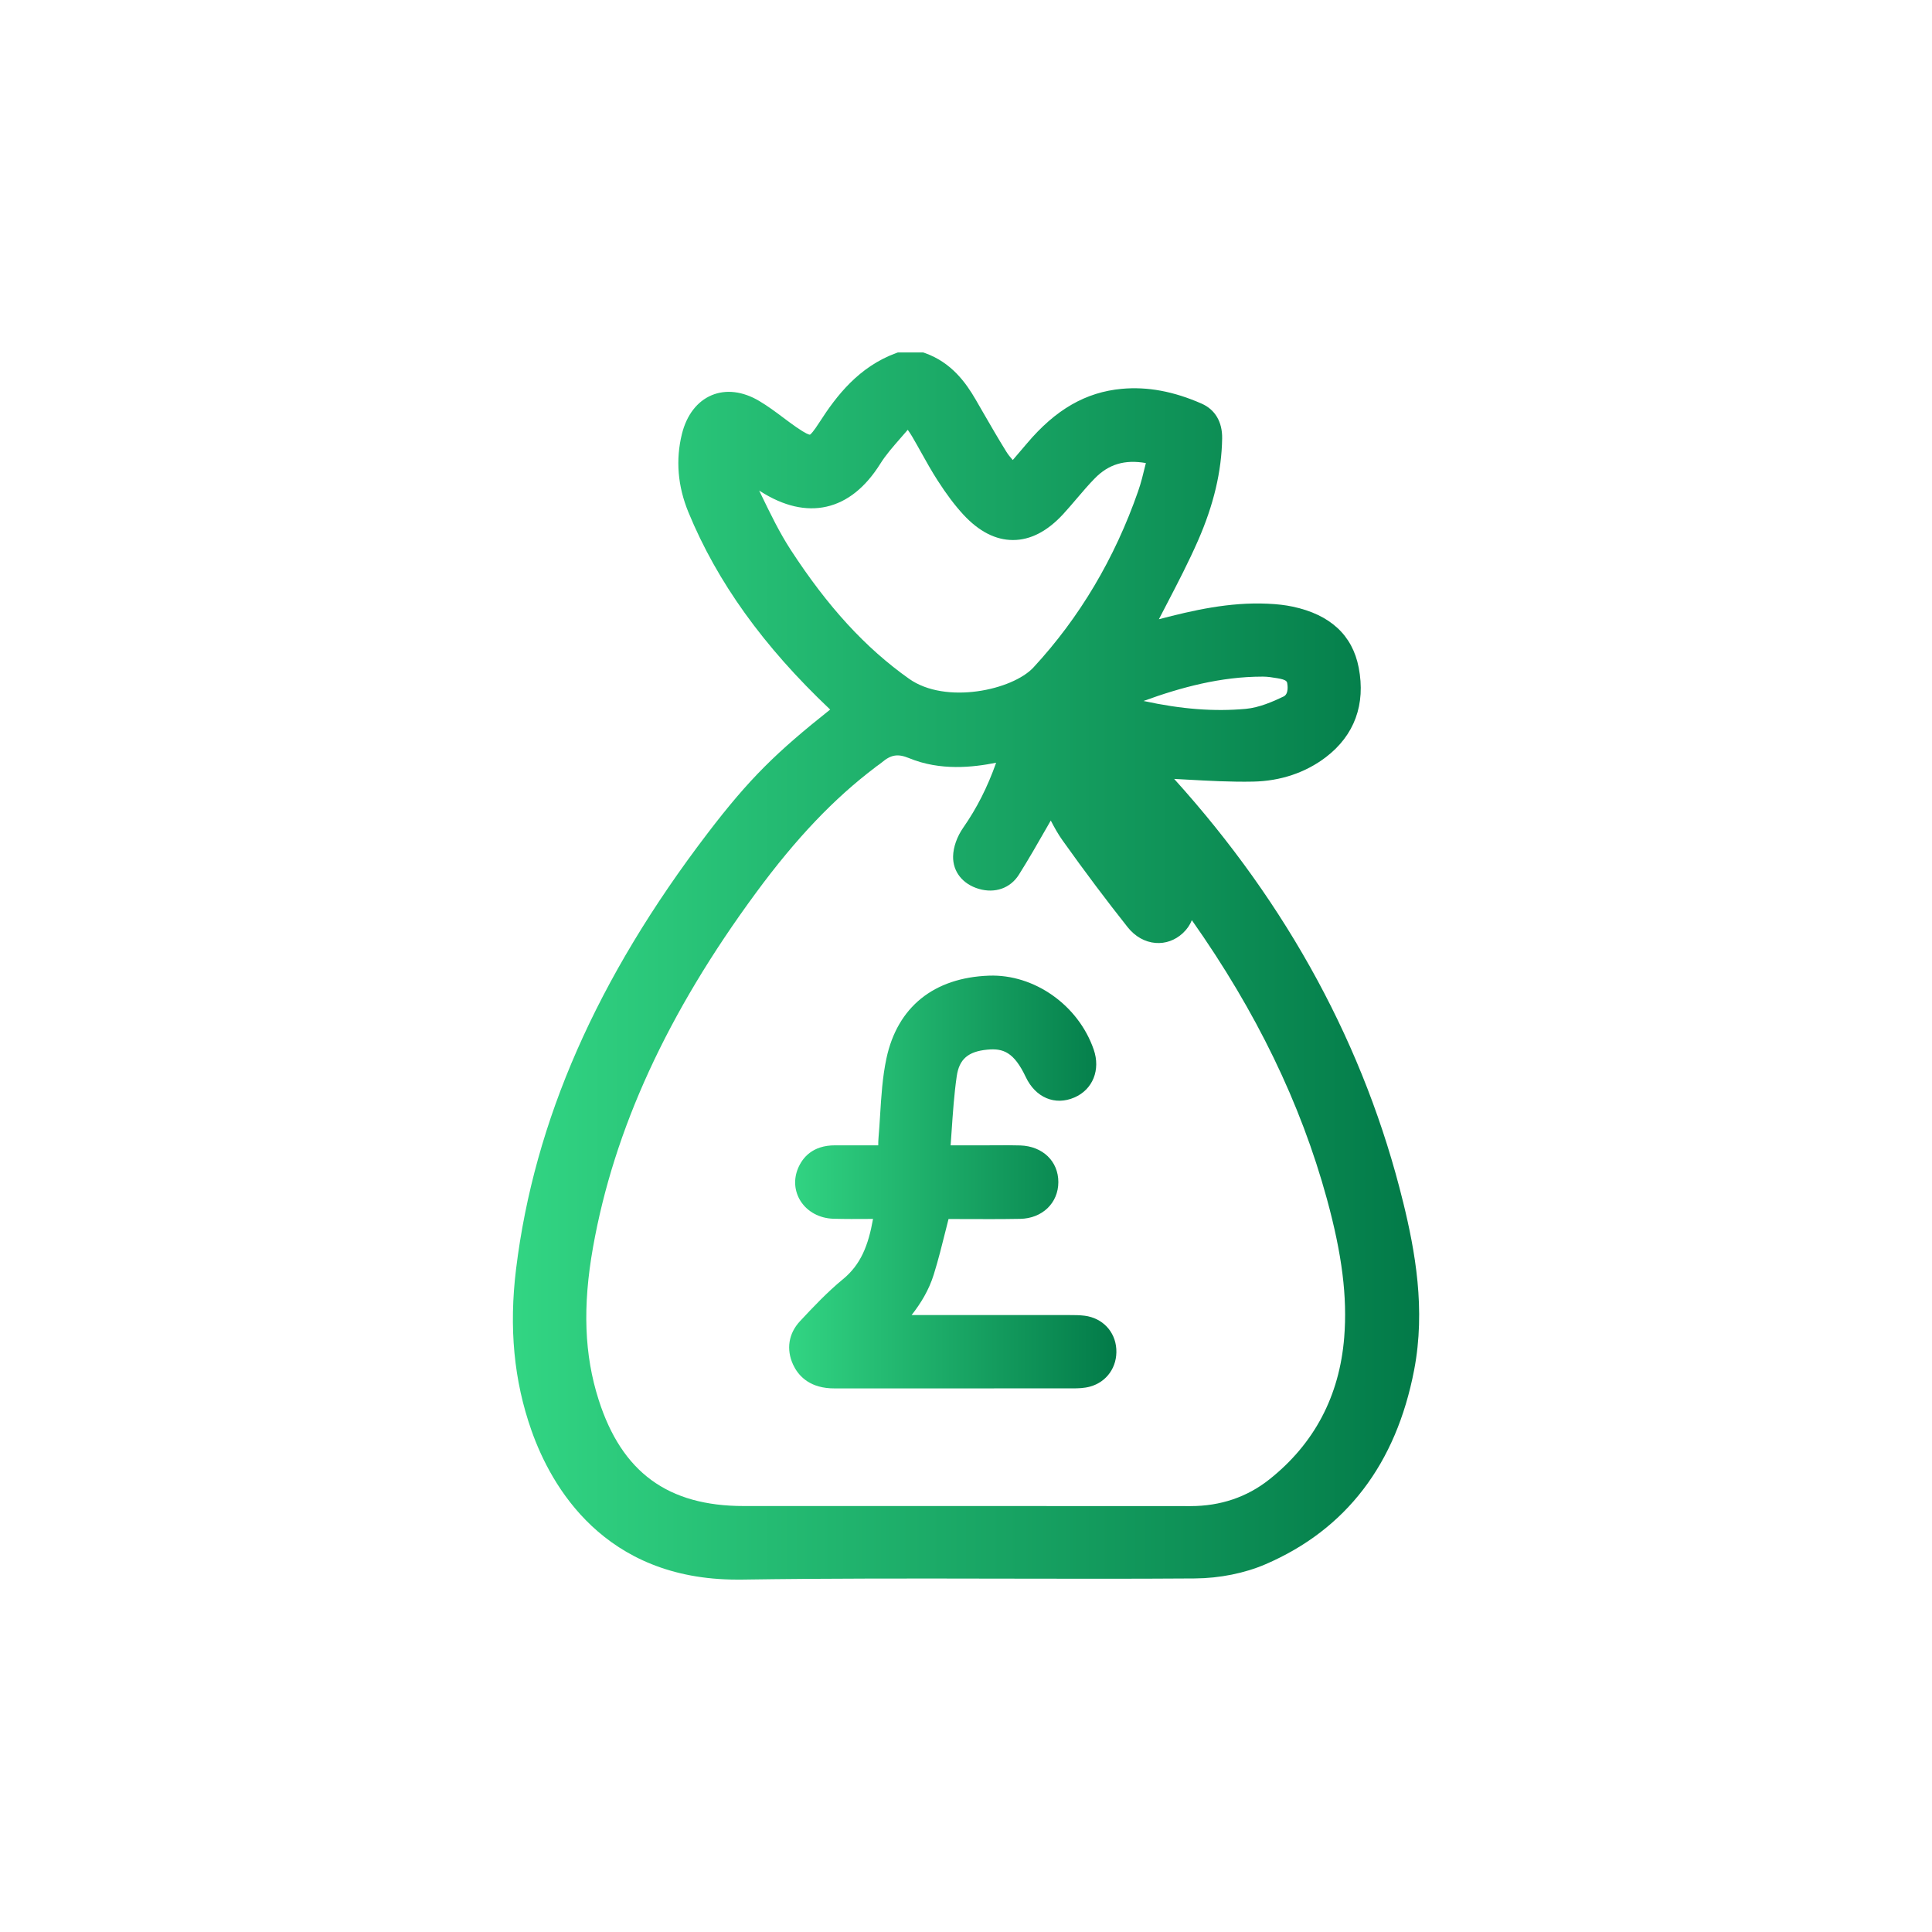 <?xml version="1.0" encoding="UTF-8"?>
<svg id="Layer_1" data-name="Layer 1" xmlns="http://www.w3.org/2000/svg" xmlns:xlink="http://www.w3.org/1999/xlink" viewBox="0 0 500 500">
  <defs>
    <style>
      .cls-1 {
        fill: url(#linear-gradient);
      }

      .cls-1, .cls-2 {
        stroke-width: 0px;
      }

      .cls-2 {
        fill: url(#linear-gradient-2);
      }
    </style>
    <linearGradient id="linear-gradient" x1="132.73" y1="250" x2="367.27" y2="250" gradientUnits="userSpaceOnUse">
      <stop offset="0" stop-color="#32d583"/>
      <stop offset="1" stop-color="#027a48"/>
    </linearGradient>
    <linearGradient id="linear-gradient-2" x1="204.23" y1="305.9" x2="288.93" y2="305.9" xlink:href="#linear-gradient"/>
  </defs>
  <path class="cls-1" d="m363.12,311.09c-9.8-40-29.72-76.83-59.25-109.51,1.08.06,2.17.12,3.25.18,5.62.31,11.44.64,17.21.52,7.07-.14,13.57-2.33,18.8-6.32,7.4-5.65,10.34-13.67,8.5-23.19-1.62-8.39-7.37-13.7-17.07-15.77-1.89-.4-3.96-.65-6.51-.76-9.88-.45-19.3,1.71-28.13,4.02.73-1.43,1.48-2.86,2.22-4.28,2.71-5.21,5.5-10.59,7.91-16.09,4.05-9.25,6.1-17.89,6.24-26.41.07-4.28-1.81-7.48-5.31-9.02-7.26-3.19-14.03-4.44-20.68-3.83-9.31.86-17.1,5.34-24.52,14.12-1.2,1.42-2.4,2.82-3.68,4.31-.65-.74-1.21-1.43-1.65-2.14-2.12-3.41-4.17-6.97-6.16-10.41-.6-1.04-1.2-2.08-1.8-3.12-2.5-4.31-6.25-9.58-13.09-12.01l-.49-.17h-6.53l-.5.18c-9.59,3.53-15.38,11-19.77,17.84-1.6,2.49-2.28,3.16-2.5,3.27h0c-.21,0-.99-.19-3.54-1.96-1.13-.78-2.22-1.6-3.37-2.46-1.97-1.48-4.01-3-6.22-4.31-4.23-2.51-8.59-3.04-12.29-1.49-3.75,1.57-6.48,5.11-7.7,9.99-1.67,6.71-1.11,13.55,1.68,20.32,7.41,18.01,19.39,34.69,36.62,50.99.02.02.04.04.06.05-13.83,10.99-20.84,17.75-31.76,32.07-28.62,37.5-44.82,74.36-49.53,112.69-1.87,15.23-.57,28.92,3.99,41.84,5.11,14.47,18.79,38.57,53.21,38.57.37,0,.75,0,1.13,0,22.42-.34,45.24-.29,67.3-.25,16.4.03,33.37.07,50.06-.05,6.4-.05,12.88-1.35,18.26-3.67,20.85-8.99,33.79-25.91,38.47-50.29,3.01-15.71.25-30.77-2.85-43.43Zm-67.17-129.68c9.73-3.55,20.02-6.3,30.73-6.3h.21c1.14,0,2.37.19,3.73.42,2.35.39,2.44.87,2.52,1.32.08.45.43,2.74-.94,3.4-2.76,1.33-6.36,2.89-9.78,3.2-8.15.74-16.56.11-26.48-2.04Zm-28.49-8.68c-5.42,5.86-22.71,9.65-32.19,2.94-11.3-8-21.05-18.63-30.68-33.44-2.84-4.37-5.21-9.26-7.5-13.99-.21-.43-.42-.86-.62-1.29.12.08.25.16.37.24,6,3.81,11.75,5.13,17.07,3.93,5.38-1.22,10.06-4.96,13.92-11.12,1.44-2.3,3.28-4.39,5.22-6.61.58-.66,1.16-1.32,1.73-1.99.04-.05.09-.1.15-.16.4.58.77,1.12,1.1,1.68.83,1.41,1.63,2.85,2.43,4.28,1.31,2.35,2.67,4.78,4.17,7.11,2.35,3.66,4.48,6.48,6.7,8.89,4.03,4.35,8.34,6.56,12.82,6.56,0,0,.01,0,.02,0,4.52,0,8.88-2.26,12.97-6.7,1.24-1.35,2.43-2.75,3.58-4.1,1.55-1.82,3.02-3.54,4.61-5.16,3.57-3.65,7.72-4.92,13.22-3.96-.04.16-.08.32-.12.47-.58,2.4-1.13,4.67-1.89,6.83-6.05,17.37-15.16,32.71-27.08,45.59Zm-40.89,25.79c.16-.12.32-.23.48-.34.34-.24.73-.51,1.13-.84,2.4-2.04,4.18-2.33,7.07-1.14,8.12,3.35,16.57,2.39,22.55,1.19-2.25,6.35-5.01,11.78-8.51,16.8-1.62,2.33-2.58,5.04-2.63,7.43-.08,3.96,2.47,7.19,6.66,8.42,4.19,1.23,8.16-.17,10.36-3.66,2.52-3.99,4.88-8.13,7.17-12.13l1.09-1.9c.93,1.8,1.89,3.53,3.07,5.18,5.84,8.19,11.35,15.52,16.83,22.43,1.91,2.41,4.47,3.85,7.2,4.07,2.57.21,5.06-.68,7.03-2.49,1.1-1.01,1.89-2.16,2.38-3.4,16.68,23.66,28.15,47.34,34.94,72.1,3.94,14.38,5.33,25.45,4.49,35.89-1.22,15.15-7.74,27.52-19.4,36.76-5.76,4.57-12.63,6.89-20.41,6.89h-.03c-18.25-.01-36.49-.02-54.73-.02-10.14,0-20.28,0-30.42,0h-30.41c-19.63,0-31.56-8.73-37.55-27.49-3.72-11.64-4.18-24.17-1.46-39.46,5.44-30.59,19.24-60.61,42.17-91.75,10.38-14.1,20.21-24.43,30.95-32.53Z"/>
  <path class="cls-2" d="m218.15,331.06c-4,3.3-7.54,7.03-11.13,10.88-2.95,3.18-3.59,7.27-1.77,11.22,1.21,2.61,3.85,5.79,9.63,6.13.4.02.81.03,1.21.03.13,0,.26,0,.4,0h.39s8.39,0,8.39,0c17.48,0,34.95,0,52.42-.01,1.33,0,2.87-.04,4.39-.45,4.37-1.2,7.11-5.11,6.82-9.73-.29-4.56-3.58-8.02-8.18-8.62-1.34-.17-2.63-.17-3.88-.17h-.15c-11.84,0-23.68,0-35.51,0h-5.26c2.35-2.99,4.47-6.43,5.73-10.47,1.18-3.79,2.16-7.71,3.1-11.49.24-.96.48-1.93.73-2.9,1.24,0,2.49,0,3.74.01,4.83.02,9.83.04,14.79-.05,5.72-.1,9.88-4.09,9.89-9.51,0-5.39-4.04-9.29-9.84-9.49-2.04-.07-4.08-.05-6.06-.04-.85,0-1.7.01-2.55.01h-9.43c.09-1.19.17-2.38.25-3.55.34-4.98.66-9.68,1.33-14.32.64-4.42,2.93-6.41,7.9-6.89,4.1-.4,6.91.62,9.97,7.09,2.52,5.33,7.57,7.46,12.58,5.29,4.76-2.05,6.82-7.16,5-12.41-3.98-11.5-15.38-19.54-27.1-19.12-14.28.52-23.7,8.12-26.54,21.41-1.04,4.87-1.34,9.87-1.64,14.7-.12,1.93-.24,3.92-.41,5.85-.06.66-.07,1.3-.07,1.95h-1.5c-3.32,0-6.47,0-9.62,0h-.07c-5.83,0-8.41,3.21-9.55,5.91-1.22,2.88-.97,6,.67,8.56,1.75,2.73,4.9,4.42,8.42,4.53,3.1.09,6.15.07,9.38.05.31,0,.61,0,.92,0-1.22,6.87-3.16,11.8-7.81,15.63Z"/>
</svg>